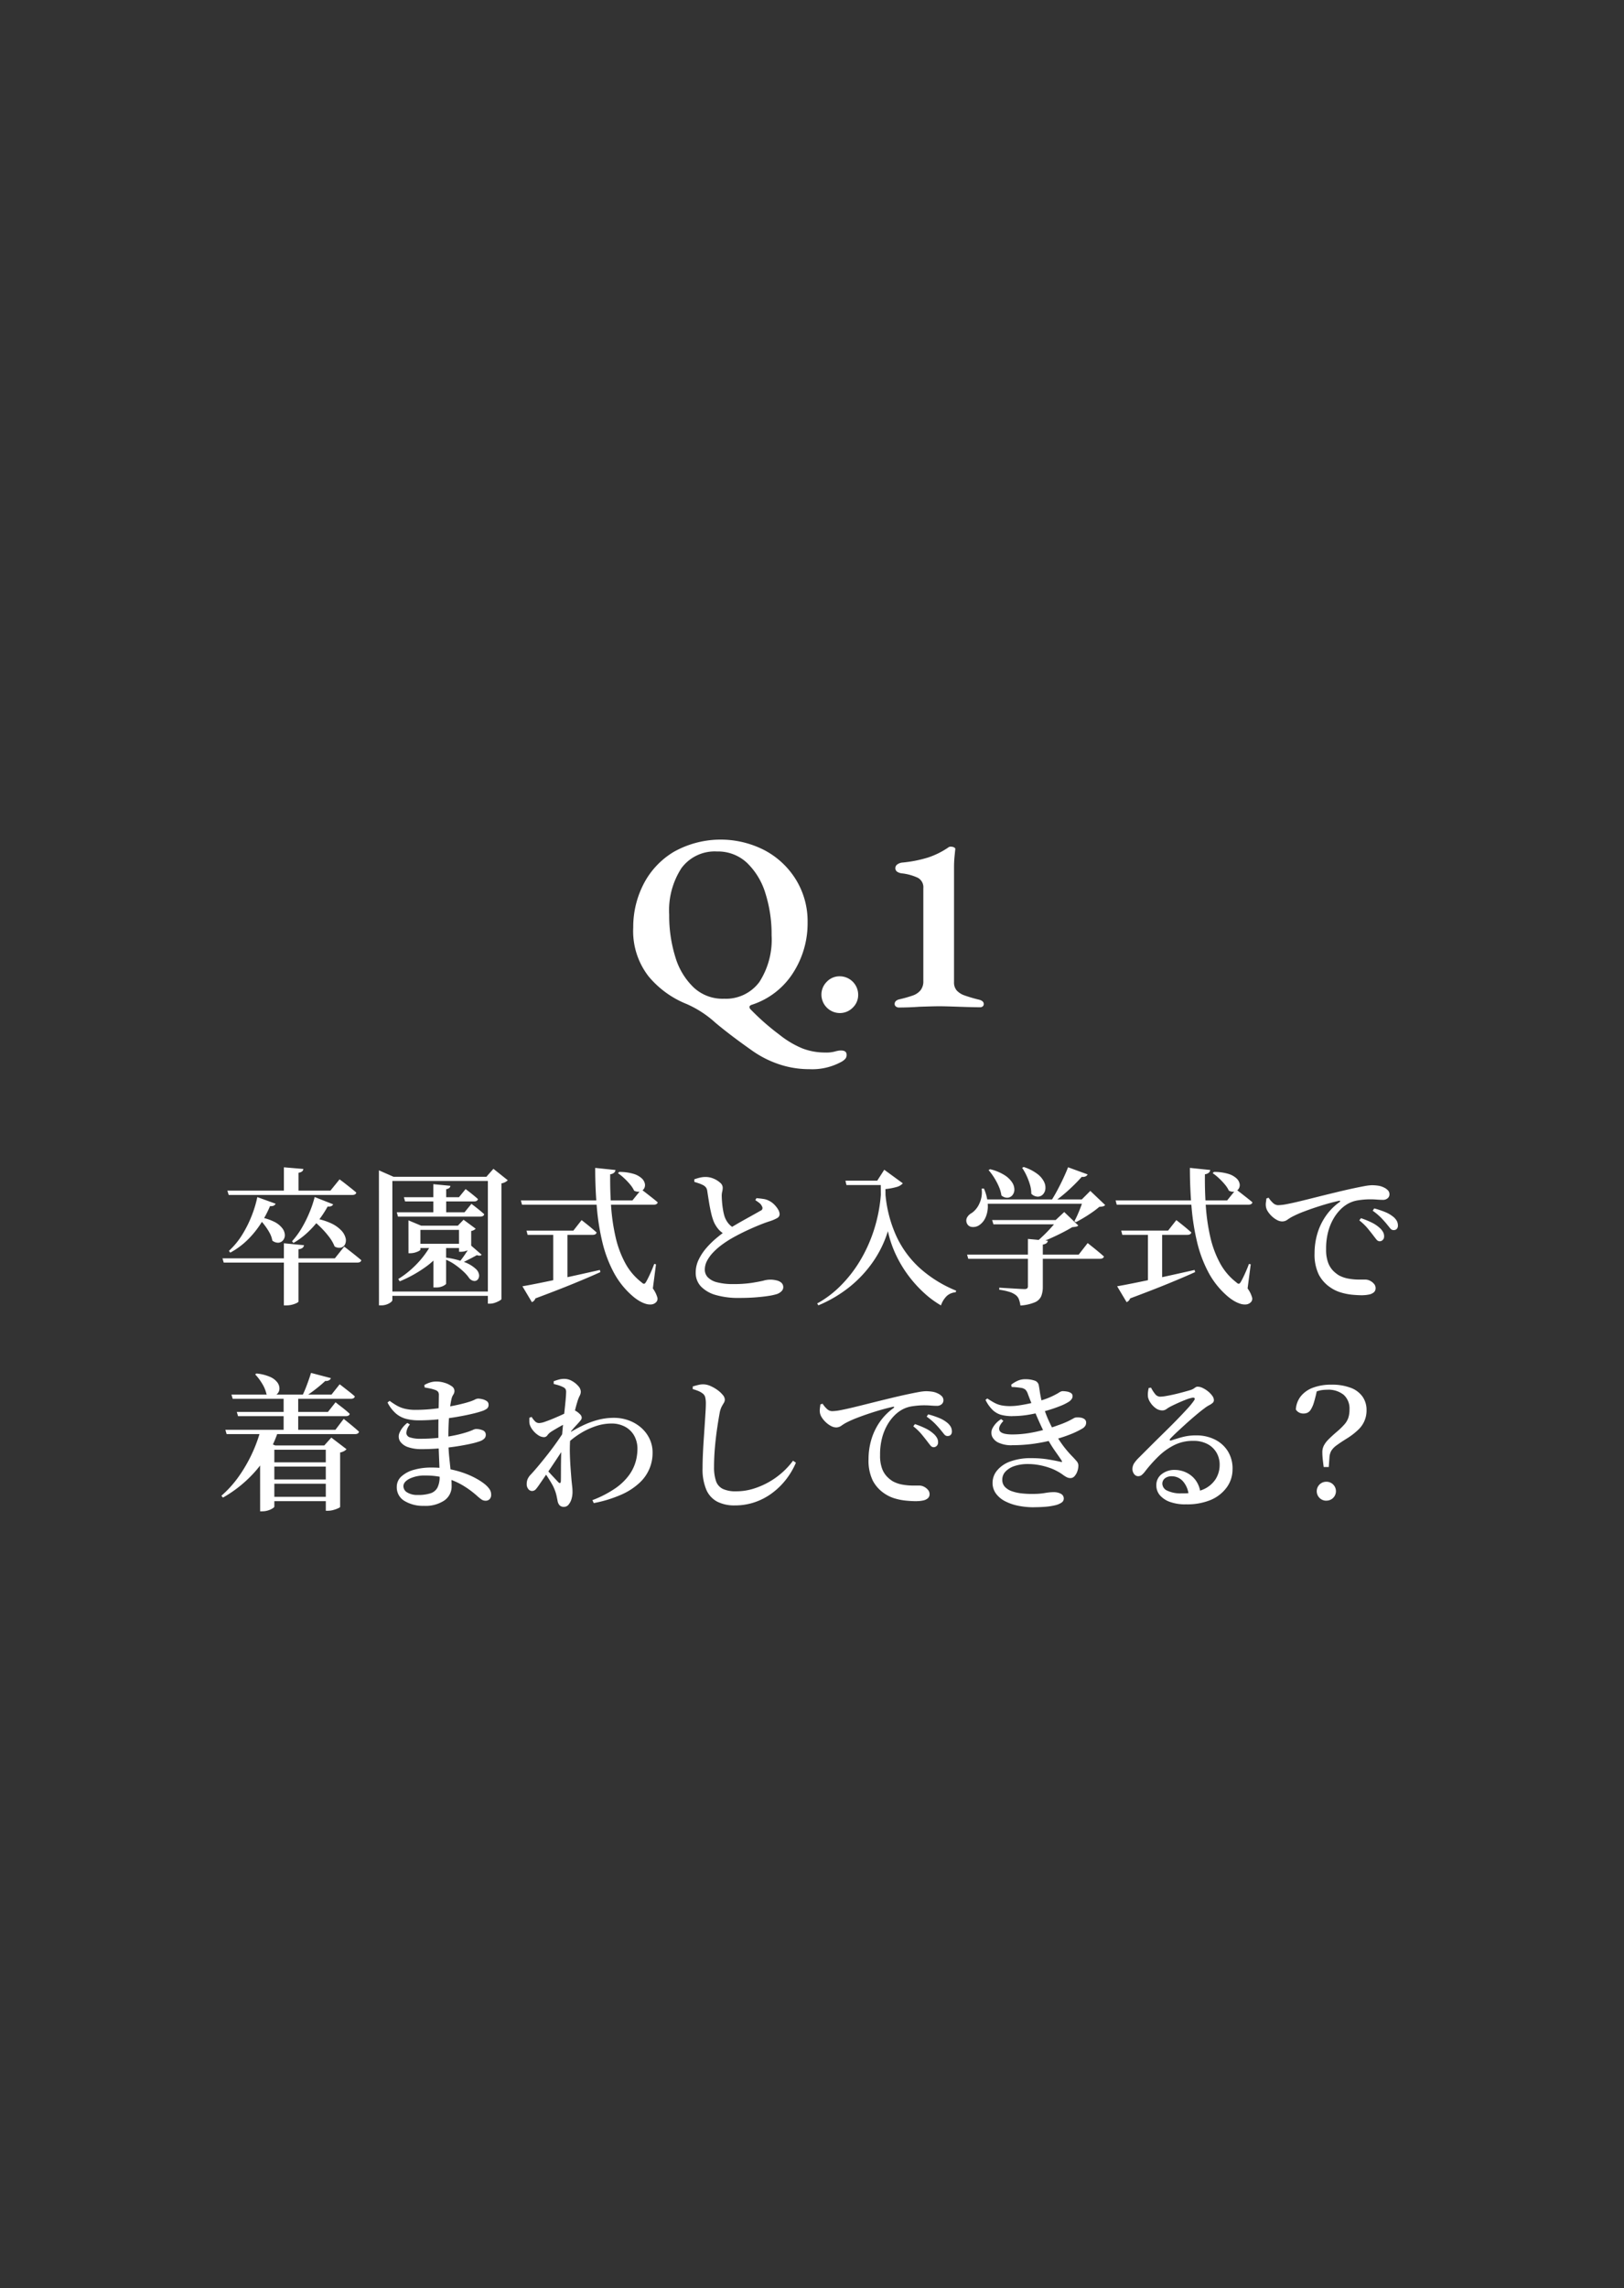 <svg xmlns="http://www.w3.org/2000/svg" xmlns:xlink="http://www.w3.org/1999/xlink" width="142" height="200" viewBox="0 0 142 200">
  <rect x="0" y="0" width="142" height="200" fill="#333333" stroke="none"/>
  <defs>
    <clipPath id="clip-path">
      <rect id="ExpArea" width="142" height="200" transform="translate(11634 706)" fill="red" style="mix-blend-mode: multiply;isolation: isolate"/>
    </clipPath>
  </defs>
  <g id="thmb__title__women__01" transform="translate(-11634 -706)" clip-path="url(#clip-path)">
    <path id="パス_12771" data-name="パス 12771" d="M22.694,8.39a4.427,4.427,0,0,1,1.3.413,1.994,1.994,0,0,1,.7.57,1.016,1.016,0,0,1,.212.58.7.7,0,0,1-.157.46.583.583,0,0,1-.4.211.787.787,0,0,1-.537-.185,2.18,2.18,0,0,0-.257-.709,5.249,5.249,0,0,0-.457-.686,4.2,4.2,0,0,0-.516-.557Zm-3.242,3.6H29.28l.817-1.026.15.114.386.3q.235.183.49.388t.47.389q-.045.208-.364.208H19.563Zm.429-5.916h9.01l.8-.987.15.111q.15.111.376.287l.477.376q.252.2.461.382-.052.208-.358.208h-10.8Zm4.942,4.6,1.756.17a.341.341,0,0,1-.117.224.674.674,0,0,1-.364.127v4.575q0,.046-.158.127a1.917,1.917,0,0,1-.4.144,1.949,1.949,0,0,1-.49.062h-.23Zm0-6.64,1.7.144a.328.328,0,0,1-.1.208.619.619,0,0,1-.322.123V6.224H24.823ZM22.5,6.639l1.6.577a.39.39,0,0,1-.15.162.632.632,0,0,1-.338.046,10,10,0,0,1-.779,1.483,8.264,8.264,0,0,1-1.15,1.433,6.733,6.733,0,0,1-1.55,1.153l-.117-.155a6.617,6.617,0,0,0,1.159-1.406,10.068,10.068,0,0,0,.831-1.66A9.915,9.915,0,0,0,22.5,6.639Zm4.85,1.828a5.821,5.821,0,0,1,1.563.443,2.95,2.95,0,0,1,.917.631,1.518,1.518,0,0,1,.385.661.816.816,0,0,1-.039.551.542.542,0,0,1-.355.3.762.762,0,0,1-.563-.1,3.477,3.477,0,0,0-.5-.861,7.953,7.953,0,0,0-.744-.839,7.707,7.707,0,0,0-.783-.68Zm.162-1.835,1.617.635a.309.309,0,0,1-.15.156.7.7,0,0,1-.331.04,9.393,9.393,0,0,1-.733,1.128,8.791,8.791,0,0,1-1.006,1.124,6.7,6.7,0,0,1-1.251.932l-.123-.149a7.026,7.026,0,0,0,.873-1.2,10.784,10.784,0,0,0,.677-1.377A9.323,9.323,0,0,0,27.514,6.632Zm8.728,4.088h4.364v.37H36.243Zm3.894-1.586h-.1l.5-.517,1.059.784a.631.631,0,0,1-.149.114A.735.735,0,0,1,41.2,9.6v1.517q0,.046-.154.114a2.857,2.857,0,0,1-.354.127,1.339,1.339,0,0,1-.377.059h-.177Zm-4.419,0V8.671l1.108.464h3.84v.37H36.76V11.23q0,.046-.135.121a1.614,1.614,0,0,1-.341.134,1.509,1.509,0,0,1-.416.059h-.151ZM37.89,5.509l1.493.143a.29.29,0,0,1-.094.185.543.543,0,0,1-.276.107V8.1H37.89ZM35.315,6.647h4.817l.581-.711.183.14q.183.14.434.342t.46.391q-.045.208-.338.208H35.419Zm-.622,1.319h5.923l.607-.738.189.144q.189.144.451.355t.477.408q-.052.208-.345.208H34.8Zm3.04,2.762h1.2v.208A6.345,6.345,0,0,1,37.276,12.7,11.041,11.041,0,0,1,34.952,14l-.13-.2a8.381,8.381,0,0,0,1.7-1.4A7.907,7.907,0,0,0,37.732,10.727Zm1.273-.006v3.487q0,.059-.246.193a1.412,1.412,0,0,1-.673.134H37.9V10.721Zm-5.175,4.17h9.393v.377H33.83ZM42.659,4.859h-.13l.615-.694,1.255,1a1.012,1.012,0,0,1-.552.273V15.546q-.007.052-.168.147a2.274,2.274,0,0,1-.391.177,1.326,1.326,0,0,1-.446.082h-.184Zm-9.526,0V4.3l1.28.563h8.756V5.23H34.308V15.642q0,.079-.135.187a1.277,1.277,0,0,1-.355.19,1.372,1.372,0,0,1-.482.082h-.2Zm8.04,6,.942.817a.241.241,0,0,1-.143.075.626.626,0,0,1-.273-.042q-.26.149-.673.359t-.724.365l-.123-.136a8.693,8.693,0,0,0,.52-.709Q40.986,11.16,41.173,10.862Zm-2.168,1.069a7.518,7.518,0,0,1,1.542.371,2.975,2.975,0,0,1,1.061.621.846.846,0,0,1,.277.486.559.559,0,0,1-.082.4.381.381,0,0,1-.319.166.642.642,0,0,1-.447-.237,3.411,3.411,0,0,0-.5-.578,6.66,6.66,0,0,0-.726-.592,4.4,4.4,0,0,0-.856-.475Zm6.538-5H55.3l.778-.962.144.108q.144.108.369.284l.471.369q.245.193.448.369-.046.208-.365.208h-11.5Zm.492,2.638h4.1l.719-.916.131.1.337.268q.206.163.431.353t.415.359q-.052.208-.351.208H46.133Zm6.008-5.48,1.774.183a.389.389,0,0,1-.111.228.6.6,0,0,1-.351.143q-.019,1.429.08,2.824a17.421,17.421,0,0,0,.387,2.652,8.927,8.927,0,0,0,.838,2.272,5.3,5.3,0,0,0,1.427,1.693q.149.143.234.133t.182-.185q.144-.247.347-.693t.354-.856l.155.033-.274,2.11a2.518,2.518,0,0,1,.385.767.427.427,0,0,1-.079.413.668.668,0,0,1-.439.219,1.327,1.327,0,0,1-.54-.072,2.643,2.643,0,0,1-.558-.264,4.029,4.029,0,0,1-.495-.358,7.219,7.219,0,0,1-1.683-2.081,11.043,11.043,0,0,1-1-2.647,20.186,20.186,0,0,1-.492-3.093Q52.043,5.858,52.043,4.084Zm2.1.352a4.272,4.272,0,0,1,1.255.169A1.828,1.828,0,0,1,56.113,5a.876.876,0,0,1,.275.479.592.592,0,0,1-.081.428.576.576,0,0,1-.345.245.735.735,0,0,1-.514-.076,2.519,2.519,0,0,0-.362-.553,5.816,5.816,0,0,0-.517-.543,4.638,4.638,0,0,0-.537-.433Zm-5.77,5.14h1.242V14.2l-1.242.157Zm-2.694,4.855q.586-.1,1.63-.311t2.378-.5q1.334-.291,2.765-.615l.045.188q-.947.43-2.337,1t-3.348,1.3a.49.49,0,0,1-.127.208.505.505,0,0,1-.179.117Zm18.92,1.02a7.078,7.078,0,0,1-1.977-.247,2.9,2.9,0,0,1-1.318-.742,1.714,1.714,0,0,1-.472-1.231,2.582,2.582,0,0,1,.266-1.143,4.605,4.605,0,0,1,.677-1.017,7.565,7.565,0,0,1,.854-.84q.442-.368.782-.61.358-.241.816-.511t.91-.521l.812-.452q.36-.2.535-.305a.248.248,0,0,0,.149-.371.738.738,0,0,0-.243-.315q-.172-.133-.346-.244l.1-.174q.314.025.594.067a1.518,1.518,0,0,1,.49.153,1.726,1.726,0,0,1,.466.335,2.141,2.141,0,0,1,.343.437.83.83,0,0,1,.131.409.382.382,0,0,1-.207.336,3.433,3.433,0,0,1-.644.277q-.457.143-1.062.394t-1.218.546q-.612.3-1.114.589a9.372,9.372,0,0,0-.819.543,5.685,5.685,0,0,0-.742.652,3.3,3.3,0,0,0-.534.729,1.648,1.648,0,0,0-.2.78.961.961,0,0,0,.26.669,1.7,1.7,0,0,0,.814.44,5.49,5.49,0,0,0,1.44.155,10.464,10.464,0,0,0,1.55-.1q.64-.1,1.037-.192a2.169,2.169,0,0,1,1.148-.035.961.961,0,0,1,.443.206.518.518,0,0,1,.167.41.483.483,0,0,1-.157.338,1.019,1.019,0,0,1-.4.246,4.774,4.774,0,0,1-.726.16q-.472.075-1.129.127T64.6,15.452ZM63.427,9.906a1.76,1.76,0,0,1-.616-.469,2.668,2.668,0,0,1-.395-.638,5.163,5.163,0,0,1-.238-.78q-.107-.462-.188-.966t-.146-.931a.7.7,0,0,0-.111-.32.816.816,0,0,0-.28-.223,2.767,2.767,0,0,0-.36-.148q-.2-.069-.381-.122l-.006-.226a4.988,4.988,0,0,1,.5-.148,2.053,2.053,0,0,1,.478-.056,1.793,1.793,0,0,1,.729.151,1.956,1.956,0,0,1,.561.357.571.571,0,0,1,.218.4,1.281,1.281,0,0,1-.042.369,1.545,1.545,0,0,0-.042.428q.006.254.035.577t.087.647a4.029,4.029,0,0,0,.136.556,1.981,1.981,0,0,0,.345.6,1.664,1.664,0,0,0,.545.413ZM76.705,5.2l.613-.953,1.624,1.187a1.12,1.12,0,0,1-.568.326,5.43,5.43,0,0,1-.953.176l.006.523a11.184,11.184,0,0,0,.956,3.608,8.717,8.717,0,0,0,2.055,2.788,10.865,10.865,0,0,0,3.168,1.962l-.045.143a1.255,1.255,0,0,0-.784.33,2.072,2.072,0,0,0-.5.815,8.337,8.337,0,0,1-1.44-1.057,10.734,10.734,0,0,1-1.364-1.492,10.516,10.516,0,0,1-1.119-1.841,9.6,9.6,0,0,1-.718-2.1,9.675,9.675,0,0,1-1.313,2.694,10.468,10.468,0,0,1-2.063,2.2,11.306,11.306,0,0,1-2.7,1.589l-.109-.161a9.051,9.051,0,0,0,2.022-1.523,11.269,11.269,0,0,0,1.7-2.165,12.878,12.878,0,0,0,1.229-2.691,13.468,13.468,0,0,0,.617-3.112l-.007-.861h-3L73.923,5.2ZM86.748,8.642h6.127v.377h-6.01Zm-2.19,3.022H94.32l.784-1.007.144.114.369.294q.225.18.467.382t.444.385q-.052.2-.364.2h-11.5Zm5.323-1.371,1.743.163q-.039.266-.442.332v3.69a2.219,2.219,0,0,1-.131.8,1.042,1.042,0,0,1-.544.546,3.869,3.869,0,0,1-1.283.291,2.63,2.63,0,0,0-.13-.535.859.859,0,0,0-.274-.377,1.82,1.82,0,0,0-.524-.269,5.536,5.536,0,0,0-.922-.2v-.181l.189.013q.189.013.482.029l.606.036.563.032q.251.013.348.013a.393.393,0,0,0,.253-.058.271.271,0,0,0,.065-.208ZM86.067,6.842H95.4v.377H86.067Zm-.235-.94.2-.013a4.005,4.005,0,0,1,.342,1.481,2.4,2.4,0,0,1-.213,1.078,1.568,1.568,0,0,1-.522.632A.943.943,0,0,1,85,9.249a.519.519,0,0,1-.46-.329A.571.571,0,0,1,84.57,8.4a.99.99,0,0,1,.393-.369,1.954,1.954,0,0,0,.672-.83A2.3,2.3,0,0,0,85.832,5.9Zm8.9.94h-.143l.746-.746,1.3,1.236a.352.352,0,0,1-.188.114,1.878,1.878,0,0,1-.325.042,6.81,6.81,0,0,1-.6.464q-.356.25-.738.48t-.715.4l-.122-.091q.142-.26.291-.6t.281-.692Q94.65,7.1,94.728,6.842ZM86.571,4.2a4.173,4.173,0,0,1,1.264.518,2.178,2.178,0,0,1,.669.644,1.14,1.14,0,0,1,.191.629.758.758,0,0,1-.175.486.616.616,0,0,1-.417.215.768.768,0,0,1-.541-.2,2.991,2.991,0,0,0-.227-.781,5.671,5.671,0,0,0-.411-.777,5.148,5.148,0,0,0-.483-.654Zm2.939-.194a3.986,3.986,0,0,1,1.2.61,1.961,1.961,0,0,1,.584.693,1.139,1.139,0,0,1,.109.645.8.8,0,0,1-.234.472.623.623,0,0,1-.453.172.838.838,0,0,1-.541-.253,2.807,2.807,0,0,0-.119-.8,5.457,5.457,0,0,0-.3-.79,4.9,4.9,0,0,0-.381-.676Zm3.881.025,1.709.623a.369.369,0,0,1-.172.172.635.635,0,0,1-.341.042,14.776,14.776,0,0,1-1.095,1.106,12.519,12.519,0,0,1-1.329,1.074h-.306q.278-.423.563-.95t.54-1.073Q93.216,4.48,93.39,4.031Zm-.928,4.611h-.156l.747-.7,1.231,1.179a.352.352,0,0,1-.192.1,2.934,2.934,0,0,1-.341.046q-.379.233-.923.509t-1.114.525q-.57.25-1.039.431l-.122-.11q.3-.26.673-.615t.7-.725Q92.261,8.915,92.462,8.642Zm5.082-1.715H107.3l.778-.962.144.108q.144.108.369.284l.471.369q.245.193.448.369-.046.208-.365.208h-11.5Zm.492,2.638h4.1l.719-.916.131.1.337.268q.206.163.431.353t.415.359q-.052.208-.351.208H98.133Zm6.008-5.48,1.774.183a.389.389,0,0,1-.111.228.6.6,0,0,1-.351.143q-.02,1.429.08,2.824a17.421,17.421,0,0,0,.387,2.652,8.927,8.927,0,0,0,.839,2.272,5.3,5.3,0,0,0,1.427,1.693q.149.143.234.133t.182-.185q.144-.247.347-.693t.354-.856l.155.033-.274,2.11a2.518,2.518,0,0,1,.385.767.427.427,0,0,1-.079.413.668.668,0,0,1-.439.219,1.327,1.327,0,0,1-.54-.072,2.643,2.643,0,0,1-.558-.264,4.029,4.029,0,0,1-.495-.358,7.219,7.219,0,0,1-1.683-2.081,11.043,11.043,0,0,1-1-2.647,20.186,20.186,0,0,1-.492-3.093Q104.043,5.858,104.043,4.084Zm2.1.352a4.272,4.272,0,0,1,1.255.169,1.828,1.828,0,0,1,.716.393.876.876,0,0,1,.275.479.592.592,0,0,1-.081.428.576.576,0,0,1-.345.245.735.735,0,0,1-.514-.076,2.519,2.519,0,0,0-.362-.553,5.815,5.815,0,0,0-.517-.543,4.638,4.638,0,0,0-.537-.433Zm-5.77,5.14h1.242V14.2l-1.242.157Zm-2.694,4.855q.586-.1,1.63-.311t2.378-.5q1.334-.291,2.765-.615l.045.188q-.947.43-2.337,1t-3.348,1.3a.49.49,0,0,1-.127.208.505.505,0,0,1-.179.117ZM120.623,10.5a.388.388,0,0,1-.28-.168q-.13-.161-.311-.4-.195-.254-.464-.58a4.829,4.829,0,0,0-.712-.679L119,8.48a7.362,7.362,0,0,1,.938.382,2.921,2.921,0,0,1,.691.462,1.366,1.366,0,0,1,.311.383.761.761,0,0,1,.084.37.42.42,0,0,1-.111.3A.387.387,0,0,1,120.623,10.5Zm-1.465,4.718q-.444,0-.944-.049a5.164,5.164,0,0,1-.986-.2,3.224,3.224,0,0,1-.908-.437,3.071,3.071,0,0,1-1.01-1.126,4.02,4.02,0,0,1-.366-1.869,6.016,6.016,0,0,1,.236-1.678,5.387,5.387,0,0,1,.719-1.531,4.966,4.966,0,0,1,1.217-1.246q.078-.059.066-.1t-.123-.016q-.749.169-1.548.419t-1.475.508a9.1,9.1,0,0,0-1.072.473,3.849,3.849,0,0,0-.4.252.775.775,0,0,1-.457.147.963.963,0,0,1-.438-.121,2.023,2.023,0,0,1-.447-.318,2.189,2.189,0,0,1-.356-.419,1.112,1.112,0,0,1-.175-.432,1.405,1.405,0,0,1,0-.383q.027-.186.041-.336l.193-.064a2.288,2.288,0,0,0,.377.452.675.675,0,0,0,.462.2,4.543,4.543,0,0,0,.792-.1q.519-.1,1.206-.268t1.485-.369q.8-.2,1.631-.4.72-.176,1.339-.309t1.069-.216a4.129,4.129,0,0,1,.658-.082,3.829,3.829,0,0,1,.55.039,1.574,1.574,0,0,1,.48.144,1.2,1.2,0,0,1,.38.258.505.505,0,0,1,.138.358.443.443,0,0,1-.154.338.612.612,0,0,1-.429.141q-.229,0-.525-.023t-.613-.023a7.027,7.027,0,0,0-1.035.088,2.6,2.6,0,0,0-1.088.433,3.035,3.035,0,0,0-.479.409,3.909,3.909,0,0,0-.563.749,4.651,4.651,0,0,0-.466,1.125,5.722,5.722,0,0,0-.188,1.555,3.249,3.249,0,0,0,.179,1.184,2.022,2.022,0,0,0,.436.7,2.658,2.658,0,0,0,.5.4,2.752,2.752,0,0,0,.849.291,5.342,5.342,0,0,0,.856.081l.615,0a.9.9,0,0,1,.4.1,1.094,1.094,0,0,1,.349.269.564.564,0,0,1,.144.377.462.462,0,0,1-.157.371.9.9,0,0,1-.409.187A2.7,2.7,0,0,1,119.158,15.213Zm2.7-5.693a.385.385,0,0,1-.306-.162l-.331-.409q-.2-.24-.457-.507a5.761,5.761,0,0,0-.739-.62l.136-.2a7.615,7.615,0,0,1,.942.313,2.674,2.674,0,0,1,.661.373,1.309,1.309,0,0,1,.361.39.852.852,0,0,1,.107.416.426.426,0,0,1-.1.3A.353.353,0,0,1,121.859,9.52ZM19.705,26.977h9.623l.726-.955.137.111.343.278q.206.167.438.363t.421.373q-.052.208-.358.208H19.816Zm.532-3.076h8.747L29.7,23l.134.1.34.265.438.343q.232.183.415.353-.052.208-.351.208H20.347Zm.468,1.515h7.969l.667-.844.124.1q.124.1.32.248t.412.327q.216.176.385.34-.052.2-.351.2H20.815ZM24.8,23.9h1.275v3.271H24.8Zm-2.376-1.843a3.848,3.848,0,0,1,1.2.3,1.57,1.57,0,0,1,.631.485.894.894,0,0,1,.179.532.648.648,0,0,1-.582.647.837.837,0,0,1-.548-.151,3,3,0,0,0-.393-.944,4.511,4.511,0,0,0-.6-.794Zm4.766-.053,1.743.458a.359.359,0,0,1-.159.185.566.566,0,0,1-.335.062q-.34.325-.853.725a10.747,10.747,0,0,1-1,.7h-.219a9.751,9.751,0,0,0,.455-1.045Q27.052,22.48,27.194,22.005Zm-4.411,5.038h1.492v.208a10,10,0,0,1-1.817,3.209,11.031,11.031,0,0,1-2.96,2.446l-.136-.162a9.433,9.433,0,0,0,1.5-1.658,12.929,12.929,0,0,0,1.921-4.044Zm.569,2.78h5.654v.371H23.352Zm0,1.495h5.654v.377H23.352Zm0,1.521h5.654v.377H23.352Zm-.605-4.491V27.8l1.32.544h4.984v.377H23.988v4.969q0,.059-.158.161a1.725,1.725,0,0,1-.9.253h-.184Zm5.742,0h-.131l.616-.688L30.3,28.674a.809.809,0,0,1-.208.163,1.082,1.082,0,0,1-.352.124v4.761q-.007.039-.184.121a2.693,2.693,0,0,1-.417.147,1.714,1.714,0,0,1-.45.065h-.2Zm8.594,5.278a3.126,3.126,0,0,1-1.714-.43,1.367,1.367,0,0,1-.671-1.219,1.211,1.211,0,0,1,.4-.918,2.665,2.665,0,0,1,1.089-.58,5.419,5.419,0,0,1,1.533-.2,8.276,8.276,0,0,1,3.042.551,7.028,7.028,0,0,1,.991.47,4.84,4.84,0,0,1,.6.4,2.18,2.18,0,0,1,.436.442.845.845,0,0,1,.161.5.549.549,0,0,1-.134.4.466.466,0,0,1-.344.135.613.613,0,0,1-.356-.1,4.067,4.067,0,0,1-.356-.284,8.07,8.07,0,0,0-1.266-.941,6.137,6.137,0,0,0-1.5-.645,6.5,6.5,0,0,0-1.784-.231,3.017,3.017,0,0,0-1.4.279q-.532.279-.532.655a.637.637,0,0,0,.338.548,1.662,1.662,0,0,0,.907.217,3.486,3.486,0,0,0,1.134-.148,1.048,1.048,0,0,0,.6-.5,2.076,2.076,0,0,0,.187-.963q0-.432-.026-1.068t-.055-1.38q-.029-.745-.029-1.51,0-.46.006-.959t.016-.956q.01-.457.016-.789t.006-.45a.5.5,0,0,0-.062-.283.531.531,0,0,0-.225-.16,3.239,3.239,0,0,0-.426-.128q-.218-.049-.53-.1l-.026-.219a2.616,2.616,0,0,1,.48-.213,1.809,1.809,0,0,1,.578-.089,2.4,2.4,0,0,1,.722.114,2.06,2.06,0,0,1,.607.293.5.5,0,0,1,.244.4.573.573,0,0,1-.1.338,1.141,1.141,0,0,0-.16.39q-.072.306-.137.808t-.1,1.148q-.036.646-.036,1.412,0,.941.075,1.679t.143,1.352a10.786,10.786,0,0,1,.068,1.194,1.492,1.492,0,0,1-.644,1.274A2.957,2.957,0,0,1,37.082,33.626Zm-.232-4.958A3.437,3.437,0,0,1,35.7,28.5a1.391,1.391,0,0,1-.7-.486.8.8,0,0,1-.084-.732,2.172,2.172,0,0,1,.7-.906l.226.136a1.323,1.323,0,0,0-.316.751.441.441,0,0,0,.346.386,2.88,2.88,0,0,0,.91.113q.716,0,1.423-.068t1.366-.195a10.663,10.663,0,0,0,1.212-.3,5.546,5.546,0,0,0,.561-.208.738.738,0,0,1,.272-.084,1.5,1.5,0,0,1,.591.114.4.4,0,0,1,.269.39.451.451,0,0,1-.131.338,1.042,1.042,0,0,1-.34.213,6.213,6.213,0,0,1-.8.227q-.536.123-1.251.234t-1.512.182Q37.638,28.668,36.85,28.668Zm-.236-2.516a4.275,4.275,0,0,1-1.113-.134,2.267,2.267,0,0,1-.892-.473,3.205,3.205,0,0,1-.722-.954l.187-.142a6.52,6.52,0,0,0,.631.415,2.739,2.739,0,0,0,.689.272,3.917,3.917,0,0,0,.947.1q.677,0,1.372-.068t1.331-.179q.636-.11,1.145-.23T41,24.54a3.731,3.731,0,0,0,.519-.2.658.658,0,0,1,.275-.088,1.67,1.67,0,0,1,.386.052,1.117,1.117,0,0,1,.378.164.361.361,0,0,1,.161.315.412.412,0,0,1-.144.347,1.481,1.481,0,0,1-.393.2,8.621,8.621,0,0,1-.847.24q-.561.136-1.317.269t-1.627.221A17.759,17.759,0,0,1,36.615,26.152ZM51.8,33.127a9.364,9.364,0,0,0,2.019-1.046,4.976,4.976,0,0,0,1.192-1.15,3.748,3.748,0,0,0,.571-1.171,4.258,4.258,0,0,0,.155-1.1,2.349,2.349,0,0,0-.276-1.153,1.992,1.992,0,0,0-.792-.789,2.469,2.469,0,0,0-1.223-.288,4.306,4.306,0,0,0-1.395.244,6.383,6.383,0,0,0-1.366.657,6.813,6.813,0,0,0-1.145.9l-.008-.83a13.535,13.535,0,0,1,1.382-.779,7.537,7.537,0,0,1,1.366-.51,5.478,5.478,0,0,1,1.4-.181,3.752,3.752,0,0,1,1.263.214,3.421,3.421,0,0,1,1.081.618,3.015,3.015,0,0,1,.756.967,2.79,2.79,0,0,1,.28,1.26A3.522,3.522,0,0,1,55.932,31.6a5.645,5.645,0,0,1-1.586,1.038,11.1,11.1,0,0,1-2.43.747Zm-5.266-.8a.415.415,0,0,1-.331-.16.654.654,0,0,1-.148-.45,1.1,1.1,0,0,1,.079-.429A1.354,1.354,0,0,1,46.4,30.9q.235-.247.621-.705t.831-1.022q.445-.565.87-1.168t.757-1.15l.034,1.393q-.254.4-.552.853t-.605.91q-.307.46-.612.9l-.584.854a4.693,4.693,0,0,1-.288.387A.449.449,0,0,1,46.533,32.326Zm2.79,1.386a.519.519,0,0,1-.4-.141.783.783,0,0,1-.173-.4q-.052-.254-.1-.48a3.386,3.386,0,0,0-.157-.487,3.2,3.2,0,0,0-.243-.5q-.171-.3-.374-.61a6.355,6.355,0,0,0-.4-.559l.168-.273q.161.2.391.454t.445.48q.214.226.318.342.23.235.243-.111.007-.37.007-.971t.017-1.31q.017-.708.056-1.371.046-.628.11-1.252t.126-1.179q.061-.556.1-.985t.042-.669a.507.507,0,0,0-.068-.3.632.632,0,0,0-.244-.167,2.3,2.3,0,0,0-.322-.128q-.192-.062-.447-.121l-.007-.239a4.7,4.7,0,0,1,.451-.148,1.827,1.827,0,0,1,.483-.062,1.349,1.349,0,0,1,.67.186,2,2,0,0,1,.549.444.769.769,0,0,1,.219.48.777.777,0,0,1-.1.374,2.9,2.9,0,0,0-.205.536q-.072.216-.167.595t-.189.848q-.094.469-.166.947t-.1.871q-.045.633-.026,1.315t.065,1.279q.045.6.078.993.033.334.059.556a3.994,3.994,0,0,1,.026.47,2.1,2.1,0,0,1-.089.609,1.335,1.335,0,0,1-.253.487A.494.494,0,0,1,49.324,33.712ZM47.567,27.62a.924.924,0,0,1-.5-.167,1.943,1.943,0,0,1-.46-.418,1.569,1.569,0,0,1-.281-.493,1.026,1.026,0,0,1-.042-.313q0-.157,0-.3l.2-.078a1.956,1.956,0,0,0,.313.4.5.5,0,0,0,.352.139,1.863,1.863,0,0,0,.535-.127q.365-.127.795-.309t.8-.355q.375-.173.552-.271a.449.449,0,0,1,.5-.006,1.532,1.532,0,0,1,.358.274.481.481,0,0,1,.175.3.353.353,0,0,1-.081.238q-.088.114-.224.264t-.328.357q-.184.206-.364.429t-.324.419l.045-.774a1.786,1.786,0,0,0,.117-.267,2.793,2.793,0,0,0,.091-.3q-.266.116-.564.279t-.571.322q-.273.159-.466.282a1.27,1.27,0,0,0-.322.3A.367.367,0,0,1,47.567,27.62Zm16.678,5.968a3.285,3.285,0,0,1-1.526-.326,2.126,2.126,0,0,1-.958-1.042,4.545,4.545,0,0,1-.329-1.882q0-.578.029-1.236t.075-1.32q.045-.662.084-1.262t.068-1.068q.029-.468.029-.729a2.224,2.224,0,0,0-.062-.618.611.611,0,0,0-.237-.318,1.687,1.687,0,0,0-.354-.2,3.748,3.748,0,0,0-.491-.164v-.233q.26-.079.495-.135a1.721,1.721,0,0,1,.451-.05,1.609,1.609,0,0,1,.608.147,3.259,3.259,0,0,1,.605.347,2.406,2.406,0,0,1,.464.429.668.668,0,0,1,.18.4.545.545,0,0,1-.085.3q-.085.134-.183.314a1.966,1.966,0,0,0-.17.5q-.117.624-.235,1.429t-.193,1.669q-.075.865-.075,1.675a3.728,3.728,0,0,0,.172,1.245,1.181,1.181,0,0,0,.594.684,2.646,2.646,0,0,0,1.165.211,5.083,5.083,0,0,0,1.489-.22,6.818,6.818,0,0,0,2.563-1.444,6.646,6.646,0,0,0,.923-1.011l.252.175a6.639,6.639,0,0,1-.86,1.461A6.307,6.307,0,0,1,67.527,32.5a5.518,5.518,0,0,1-1.51.8A5.363,5.363,0,0,1,64.245,33.588ZM81.623,28.5a.388.388,0,0,1-.28-.168q-.13-.161-.311-.4-.195-.254-.464-.58a4.829,4.829,0,0,0-.712-.679L80,26.48a7.362,7.362,0,0,1,.938.382,2.921,2.921,0,0,1,.691.462,1.366,1.366,0,0,1,.311.383.761.761,0,0,1,.084.37.42.42,0,0,1-.111.3A.387.387,0,0,1,81.623,28.5Zm-1.465,4.718q-.444,0-.944-.049a5.164,5.164,0,0,1-.986-.195,3.224,3.224,0,0,1-.908-.437,3.071,3.071,0,0,1-1.01-1.126,4.02,4.02,0,0,1-.366-1.869,6.016,6.016,0,0,1,.236-1.678,5.387,5.387,0,0,1,.719-1.531,4.966,4.966,0,0,1,1.217-1.246q.078-.059.066-.1t-.123-.016q-.749.169-1.548.419t-1.475.508a9.1,9.1,0,0,0-1.072.473,3.849,3.849,0,0,0-.4.252.775.775,0,0,1-.457.147.963.963,0,0,1-.438-.121,2.023,2.023,0,0,1-.447-.318,2.189,2.189,0,0,1-.356-.419,1.112,1.112,0,0,1-.175-.432,1.405,1.405,0,0,1,0-.383q.027-.186.041-.336l.193-.064a2.288,2.288,0,0,0,.377.452.675.675,0,0,0,.462.2,4.543,4.543,0,0,0,.792-.1q.519-.1,1.206-.268t1.485-.369q.8-.2,1.631-.4.72-.175,1.339-.309t1.069-.216a4.129,4.129,0,0,1,.658-.082,3.829,3.829,0,0,1,.55.039,1.574,1.574,0,0,1,.48.144,1.2,1.2,0,0,1,.38.258.505.505,0,0,1,.138.358.443.443,0,0,1-.154.338.612.612,0,0,1-.429.141q-.229,0-.525-.023t-.613-.023a7.027,7.027,0,0,0-1.035.088,2.6,2.6,0,0,0-1.088.433,3.035,3.035,0,0,0-.479.409,3.909,3.909,0,0,0-.563.749,4.651,4.651,0,0,0-.466,1.125,5.722,5.722,0,0,0-.188,1.555,3.249,3.249,0,0,0,.179,1.184,2.022,2.022,0,0,0,.436.7,2.658,2.658,0,0,0,.5.4,2.752,2.752,0,0,0,.849.291,5.342,5.342,0,0,0,.856.081l.615,0a.9.9,0,0,1,.4.1,1.094,1.094,0,0,1,.349.269.564.564,0,0,1,.144.377.462.462,0,0,1-.157.371.9.9,0,0,1-.409.187A2.7,2.7,0,0,1,80.158,33.213Zm2.7-5.693a.385.385,0,0,1-.306-.162l-.331-.409q-.2-.24-.457-.507a5.761,5.761,0,0,0-.739-.62l.136-.2a7.615,7.615,0,0,1,.942.313,2.674,2.674,0,0,1,.661.373,1.309,1.309,0,0,1,.361.39.852.852,0,0,1,.107.416.426.426,0,0,1-.1.3A.353.353,0,0,1,82.859,27.52Zm7.53,6.225a6.79,6.79,0,0,1-1.346-.131,4.351,4.351,0,0,1-1.154-.395,2.271,2.271,0,0,1-.8-.667,1.574,1.574,0,0,1-.3-.955,1.685,1.685,0,0,1,.381-1.051,2.634,2.634,0,0,1,1.139-.794,5.155,5.155,0,0,1,1.9-.3,8.877,8.877,0,0,1,1.442.11q.665.11,1.067.207.13.032.143,0t-.039-.117q-.2-.306-.617-.893a11.139,11.139,0,0,1-.837-1.431q-.247-.487-.514-1.082t-.518-1.222q-.251-.627-.465-1.2a.951.951,0,0,0-.212-.362.789.789,0,0,0-.419-.16q-.169-.026-.372-.047t-.405-.021l-.046-.2A2.685,2.685,0,0,1,89,22.684a1.625,1.625,0,0,1,.651-.128,2.457,2.457,0,0,1,.8.118.526.526,0,0,1,.384.445q.039.207.081.5t.107.595q.065.305.149.578.137.412.277.786t.319.754q.179.38.413.822A10.09,10.09,0,0,0,93,28.425a9.292,9.292,0,0,0,.673.79q.293.3.456.495a.6.6,0,0,1,.163.379,1.54,1.54,0,0,1-.092.52,1.213,1.213,0,0,1-.246.424.466.466,0,0,1-.35.166.724.724,0,0,1-.34-.082,2.774,2.774,0,0,1-.356-.229,4.342,4.342,0,0,0-.533-.324,4.133,4.133,0,0,0-.62-.267,6.13,6.13,0,0,0-.87-.231,5.275,5.275,0,0,0-1.01-.094,3.556,3.556,0,0,0-1.171.175,1.889,1.889,0,0,0-.784.48,1.011,1.011,0,0,0-.281.707.887.887,0,0,0,.236.641,1.541,1.541,0,0,0,.621.379,3.8,3.8,0,0,0,.835.182,8.134,8.134,0,0,0,.878.049q.411,0,.674-.023t.455-.055q.192-.033.374-.055a3.459,3.459,0,0,1,.425-.023,1.277,1.277,0,0,1,.622.141.46.46,0,0,1,.256.43.414.414,0,0,1-.2.344,1.624,1.624,0,0,1-.549.229,5.44,5.44,0,0,1-.834.131Q90.959,33.745,90.389,33.745Zm-1.914-5.421a2.66,2.66,0,0,1-1.118-.205,1.139,1.139,0,0,1-.6-.544.87.87,0,0,1,.029-.743,2.063,2.063,0,0,1,.756-.795l.194.161q-.5.533-.328.857t1.114.324a8.936,8.936,0,0,0,1.369-.106,12.16,12.16,0,0,0,1.357-.29q.671-.184,1.277-.412a8.072,8.072,0,0,0,.879-.353q.3-.151.449-.236a.512.512,0,0,1,.224-.085,1.672,1.672,0,0,1,.42.013.729.729,0,0,1,.339.138.368.368,0,0,1,.135.309.542.542,0,0,1-.069.259.765.765,0,0,1-.278.258,7.288,7.288,0,0,1-1.056.505,12.638,12.638,0,0,1-1.462.472,15.172,15.172,0,0,1-1.74.344A13.6,13.6,0,0,1,88.475,28.324Zm.052-2.544a3.82,3.82,0,0,1-.963-.108,1.773,1.773,0,0,1-.751-.415,3.166,3.166,0,0,1-.642-.9l.162-.123a7.126,7.126,0,0,0,.625.383,2.254,2.254,0,0,0,.6.217,3.94,3.94,0,0,0,.791.068,5.589,5.589,0,0,0,.8-.069q.464-.069.94-.176t.841-.219a7.125,7.125,0,0,0,1.048-.386q.395-.191.608-.324a.73.73,0,0,1,.3-.133,2.372,2.372,0,0,1,.414.036.916.916,0,0,1,.344.128.313.313,0,0,1,.141.282.455.455,0,0,1-.078.242.853.853,0,0,1-.255.242,4.464,4.464,0,0,1-.773.379,11.936,11.936,0,0,1-1.232.413,14.713,14.713,0,0,1-1.462.331A8.506,8.506,0,0,1,88.527,25.78Zm15.141,7.712a4,4,0,0,1-1.321-.2,2.1,2.1,0,0,1-.908-.577,1.314,1.314,0,0,1-.329-.9,1.176,1.176,0,0,1,.466-.965,1.79,1.79,0,0,1,1.151-.371,2.36,2.36,0,0,1,.959.211,2.194,2.194,0,0,1,.833.656,2.288,2.288,0,0,1,.447,1.16l-1.029.184a2.1,2.1,0,0,0-.5-1.216,1.3,1.3,0,0,0-.99-.439.919.919,0,0,0-.585.179.59.59,0,0,0-.227.49.684.684,0,0,0,.429.588,2.661,2.661,0,0,0,1.257.236,4.493,4.493,0,0,0,1.891-.341,2.425,2.425,0,0,0,1.079-.9,2.31,2.31,0,0,0,.354-1.212,2.086,2.086,0,0,0-.25-1.062,1.973,1.973,0,0,0-.782-.778,2.586,2.586,0,0,0-1.292-.295,3.628,3.628,0,0,0-1.649.371,5.522,5.522,0,0,0-1.364.973,12.167,12.167,0,0,0-1.176,1.317,1.846,1.846,0,0,1-.324.341.512.512,0,0,1-.324.085.444.444,0,0,1-.328-.2.726.726,0,0,1-.131-.508.936.936,0,0,1,.151-.432,3.06,3.06,0,0,1,.406-.478l1.05-1.049q.567-.566,1.151-1.137t1.1-1.1q.517-.533.912-.963a6.327,6.327,0,0,0,.577-.7q.138-.184.082-.249a.2.2,0,0,0-.2-.04,3.166,3.166,0,0,0-.581.176q-.353.137-.712.3t-.625.3a3.185,3.185,0,0,0-.345.215.592.592,0,0,1-.352.117.971.971,0,0,1-.6-.206,1.844,1.844,0,0,1-.451-.481,1.3,1.3,0,0,1-.208-.484,1.7,1.7,0,0,1-.005-.391,3.884,3.884,0,0,1,.066-.4l.207-.026a2.859,2.859,0,0,0,.343.54.572.572,0,0,0,.447.247,3.348,3.348,0,0,0,.522-.058q.34-.058.736-.149t.759-.191q.364-.1.611-.173a1.171,1.171,0,0,0,.308-.135l.17-.118a.318.318,0,0,1,.183-.049,1.041,1.041,0,0,1,.439.115,2.306,2.306,0,0,1,.465.295,1.944,1.944,0,0,1,.367.383.668.668,0,0,1,.144.38.32.32,0,0,1-.118.252,1.587,1.587,0,0,1-.307.2,2.6,2.6,0,0,0-.41.272q-.287.208-.707.561t-.861.749q-.442.4-.818.751t-.577.57q-.092.092-.056.147t.127.023q.375-.129.933-.285a4.712,4.712,0,0,1,1.269-.156,3.581,3.581,0,0,1,1.587.351,2.789,2.789,0,0,1,1.151,1.021,2.855,2.855,0,0,1,.416,1.614,2.663,2.663,0,0,1-.494,1.543,3.34,3.34,0,0,1-1.4,1.109A5.365,5.365,0,0,1,103.668,33.492Zm12.295-.323a.827.827,0,1,1,0-1.655.825.825,0,0,1,.608.242.825.825,0,0,1,0,1.168A.82.82,0,0,1,115.963,33.169Zm-.221-2.942q-.046-.344-.082-.676a5.761,5.761,0,0,1-.036-.618,1.268,1.268,0,0,1,.127-.569,2.178,2.178,0,0,1,.4-.539q.276-.283.723-.666a6.408,6.408,0,0,0,.682-.658,1.742,1.742,0,0,0,.343-.584,2.31,2.31,0,0,0,.1-.724,1.61,1.61,0,0,0-.506-1.276,2.123,2.123,0,0,0-1.447-.445,3.18,3.18,0,0,0-.468.032,2.288,2.288,0,0,0-.433.11,3.909,3.909,0,0,0-.488.219l.522-.449a11.539,11.539,0,0,1-.289,1.192,2.5,2.5,0,0,1-.284.646.7.7,0,0,1-.3.268.943.943,0,0,1-.344.062.793.793,0,0,1-.376-.092.715.715,0,0,1-.278-.261,2.049,2.049,0,0,1,.448-1.177,2.47,2.47,0,0,1,1.077-.739,4.46,4.46,0,0,1,1.565-.254,4.586,4.586,0,0,1,1.733.283,2.187,2.187,0,0,1,1.022.783,2.019,2.019,0,0,1,.336,1.152,2.282,2.282,0,0,1-.721,1.716,5.852,5.852,0,0,1-1.027.786q-.558.35-.877.587a1.675,1.675,0,0,0-.456.471,1.353,1.353,0,0,0-.163.591l-.059.83Z" transform="translate(11634 804)" fill="#fff"/>
    <path id="パス_12770" data-name="パス 12770" d="M70.769,27.456a8.3,8.3,0,0,1-2.684-.44,9.045,9.045,0,0,1-2.42-1.254q-1.87-1.32-3.124-2.376a9.2,9.2,0,0,0-2.508-1.628,8.367,8.367,0,0,1-3.311-2.4,6.44,6.44,0,0,1-1.353-4.29,8.178,8.178,0,0,1,.9-3.784,7.014,7.014,0,0,1,2.651-2.827,8.382,8.382,0,0,1,7.9-.154,7.141,7.141,0,0,1,2.761,2.563,6.935,6.935,0,0,1,1.034,3.762,7.99,7.99,0,0,1-1.276,4.422,6.729,6.729,0,0,1-3.586,2.772q-.22.066-.22.2a.317.317,0,0,0,.11.22,20.991,20.991,0,0,0,2.508,2.2,8.23,8.23,0,0,0,2.013,1.2A5.453,5.453,0,0,0,72.155,26a2.8,2.8,0,0,0,.924-.11q.088-.022.2-.044a1.366,1.366,0,0,1,.264-.022q.484,0,.484.374a.53.53,0,0,1-.088.319,1.236,1.236,0,0,1-.33.275A5.313,5.313,0,0,1,70.769,27.456Zm-7.5-6.16A3.635,3.635,0,0,0,66.4,19.833a6.818,6.818,0,0,0,1.067-4.081,11.817,11.817,0,0,0-.539-3.663,6.18,6.18,0,0,0-1.606-2.662,3.7,3.7,0,0,0-2.629-1,3.612,3.612,0,0,0-3.113,1.463,6.776,6.776,0,0,0-1.067,4.059,12.152,12.152,0,0,0,.528,3.674A6.093,6.093,0,0,0,60.638,20.3,3.7,3.7,0,0,0,63.267,21.3ZM73.409,22.55a1.616,1.616,0,0,1-1.584-1.584,1.571,1.571,0,0,1,.473-1.155,1.521,1.521,0,0,1,1.111-.473,1.615,1.615,0,0,1,1.628,1.628,1.521,1.521,0,0,1-.473,1.111A1.571,1.571,0,0,1,73.409,22.55Zm5.192-.484a.409.409,0,0,1-.264-.088.271.271,0,0,1-.11-.22q0-.286.374-.4a10.9,10.9,0,0,0,1.243-.352,1.5,1.5,0,0,0,.649-.451,1.234,1.234,0,0,0,.242-.8V11.638a.938.938,0,0,0-.484-.913,4.483,4.483,0,0,0-1.386-.385.906.906,0,0,1-.4-.132.364.364,0,0,1-.176-.33.392.392,0,0,1,.187-.33.9.9,0,0,1,.451-.154,11.127,11.127,0,0,0,2.189-.429,7.038,7.038,0,0,0,1.837-.913.3.3,0,0,1,.2-.044.565.565,0,0,1,.275.066q.121.066.1.154-.022.2-.066.649t-.044.935V19.844a1.065,1.065,0,0,0,.231.726,1.639,1.639,0,0,0,.66.429,12.169,12.169,0,0,0,1.309.385q.4.11.4.374a.263.263,0,0,1-.088.209.355.355,0,0,1-.242.077q-.572,0-1.848-.044-1.232-.044-1.694-.044-.484,0-1.76.044Q79.459,22.066,78.6,22.066Z" transform="translate(11634 772)" fill="#fff"/>
  </g>
</svg>
